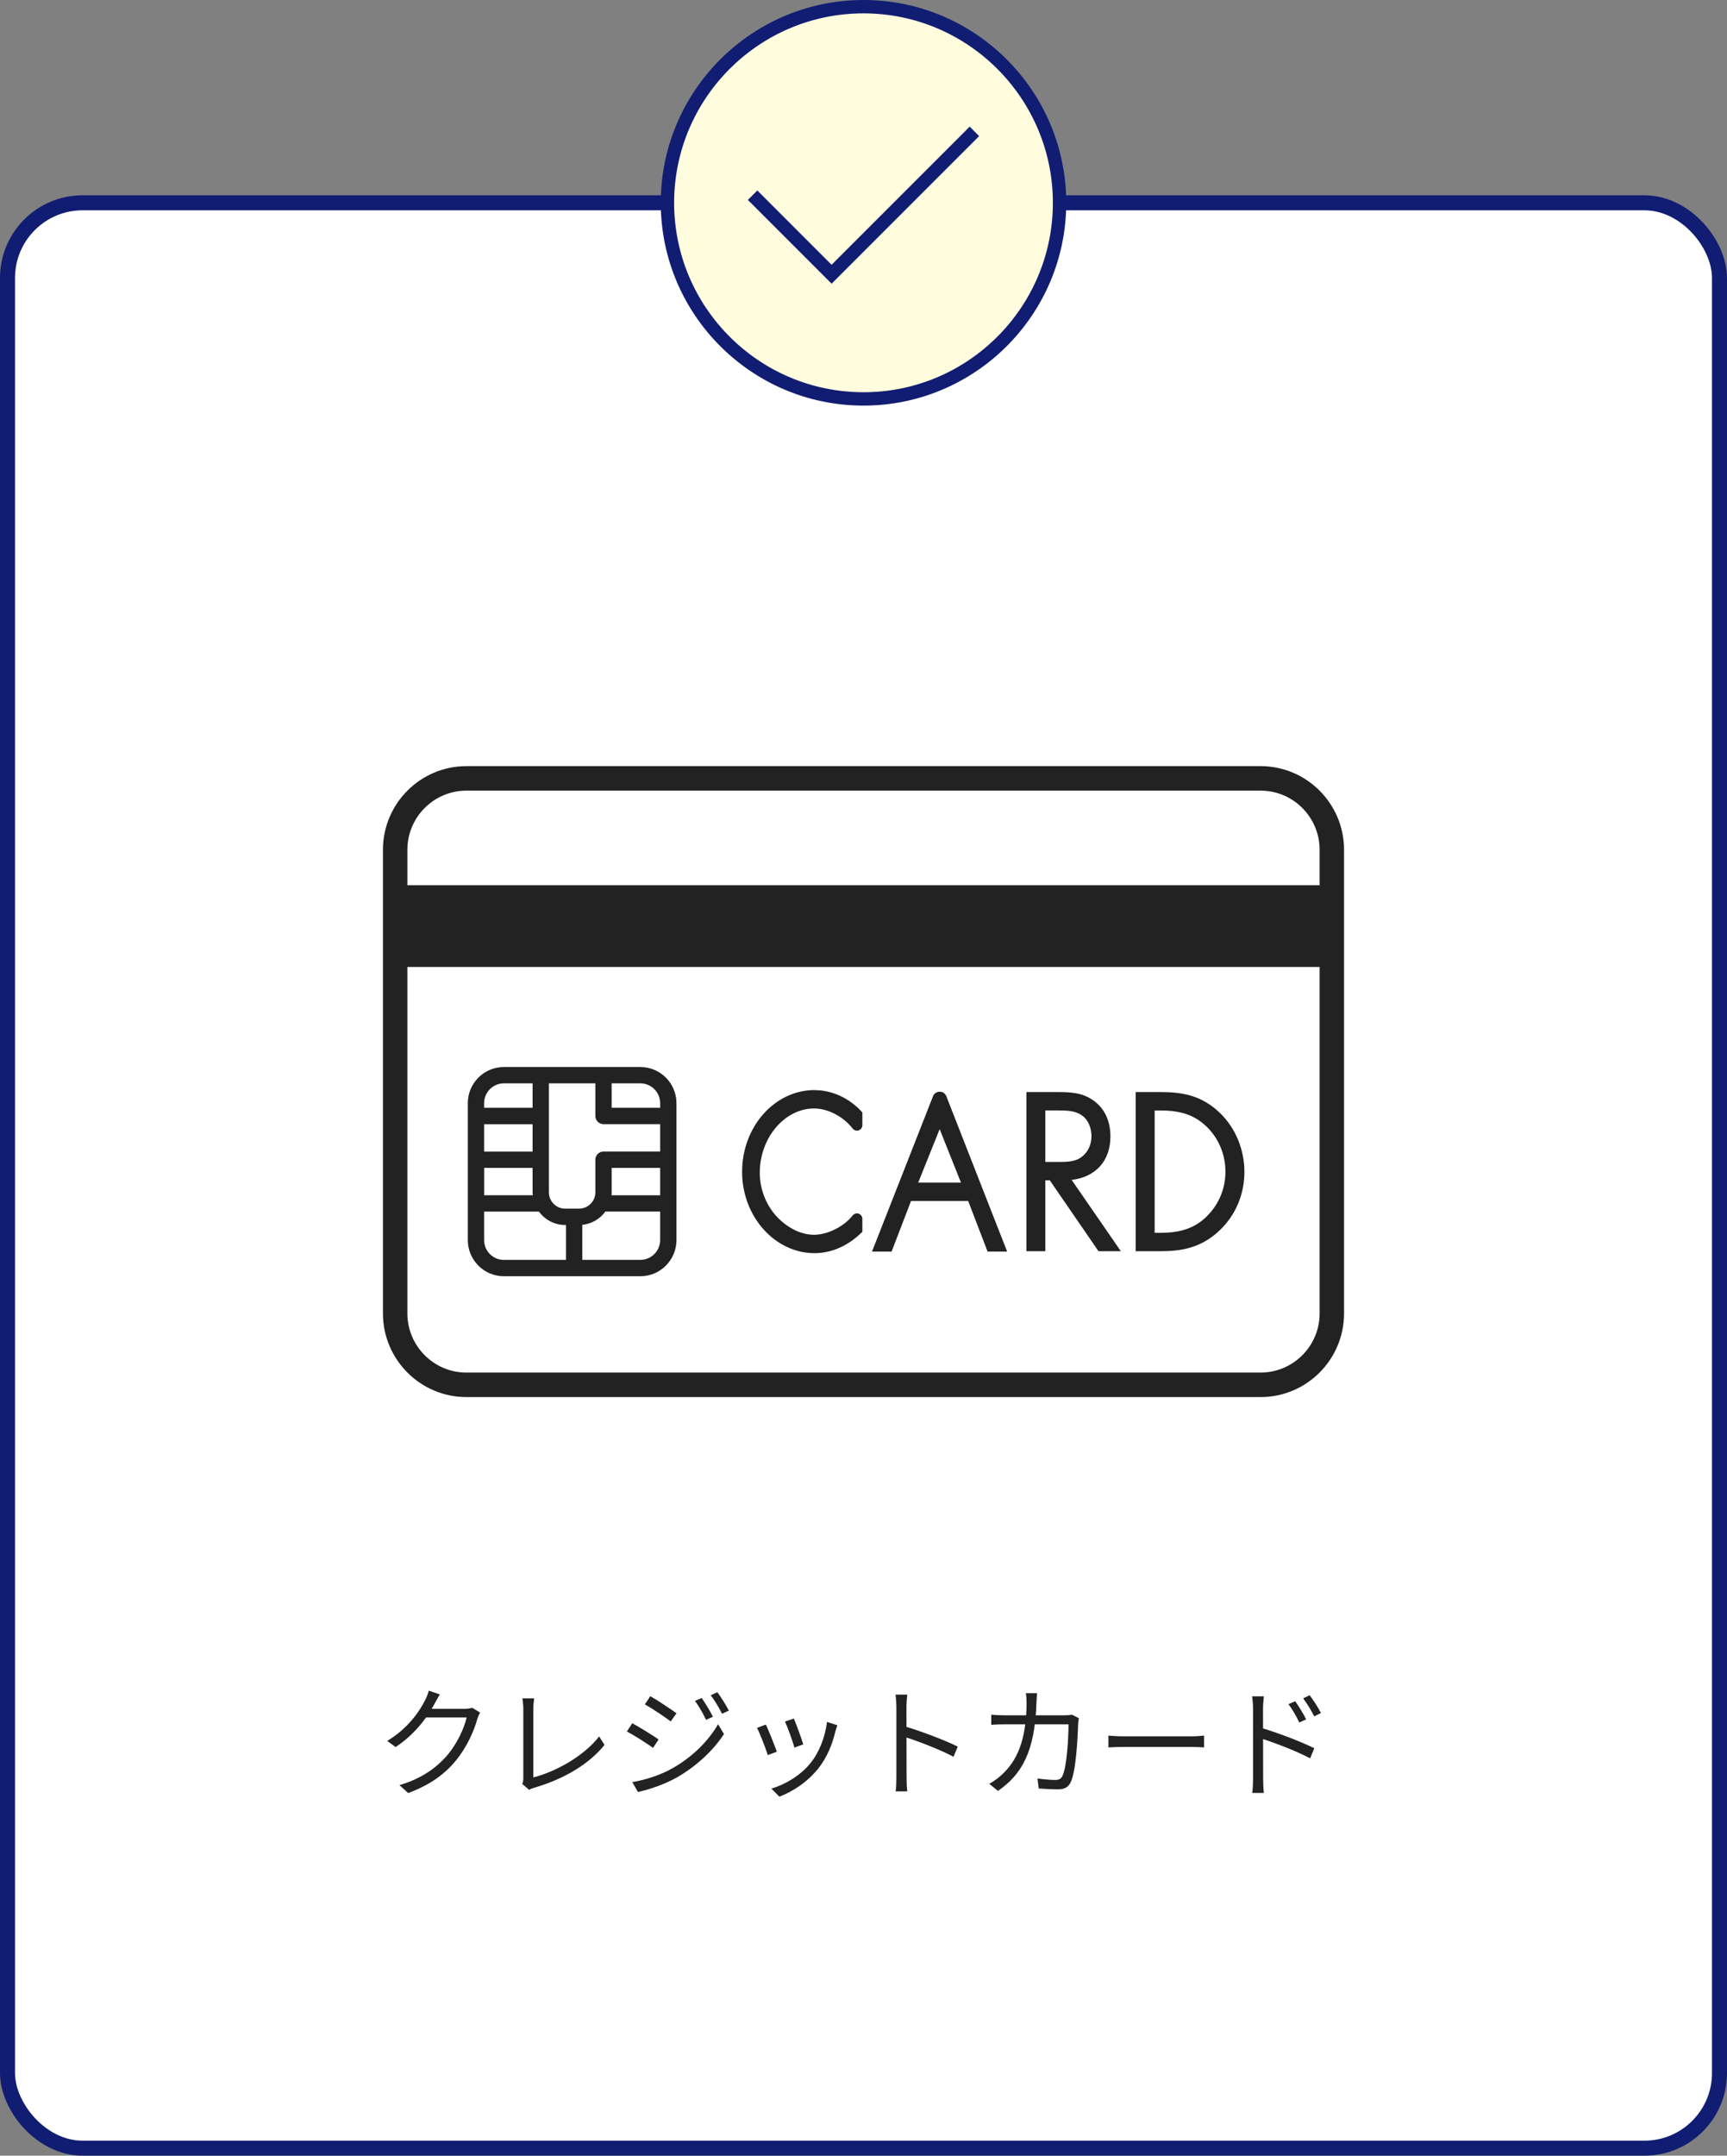 <svg width="230" height="287" viewBox="0 0 230 287" fill="none" xmlns="http://www.w3.org/2000/svg">
<rect x="0" y="0" width="230" height="287" fill="#808080" stroke="none"/>
<rect x="1" y="27" width="228" height="259" rx="10" fill="white" stroke="#111D72" stroke-width="2"/>
<g clip-path="url(#clip0_96_6655)">
<circle cx="114.94" cy="26.941" r="26.229" fill="#FFFDDE"/>
<path d="M115 54C100.113 54 88 41.887 88 27C88 12.113 100.113 0 115 0C129.887 0 142 12.113 142 27C142 41.887 129.887 54 115 54ZM115 1.78C101.093 1.78 89.78 13.093 89.78 27C89.78 40.907 101.093 52.22 115 52.22C128.907 52.22 140.22 40.907 140.22 27C140.22 13.093 128.907 1.78 115 1.78Z" fill="#111D72"/>
<path d="M110.751 37.77L99.6 26.618L100.86 25.36L110.751 35.251L129.142 16.86L130.4 18.121L110.751 37.77Z" fill="#111D72"/>
</g>
<path d="M63.936 228C63.808 228.224 63.648 228.592 63.568 228.848C63.136 230.464 62.16 232.624 60.736 234.368C59.28 236.144 57.36 237.6 54.368 238.72L53.2 237.664C56.144 236.8 58.128 235.36 59.6 233.648C60.832 232.192 61.824 230.112 62.144 228.656H56.224L56.736 227.504C57.376 227.504 61.328 227.504 61.824 227.504C62.256 227.504 62.624 227.456 62.88 227.36L63.936 228ZM58.576 225.584C58.32 226 58.032 226.544 57.872 226.832C56.928 228.608 55.264 230.896 52.688 232.592L51.568 231.776C54.336 230.128 55.904 227.792 56.608 226.368C56.768 226.08 57.008 225.504 57.104 225.088L58.576 225.584ZM69.552 237.504C69.664 237.248 69.696 237.024 69.696 236.72C69.696 235.712 69.696 229.088 69.696 227.568C69.696 227.136 69.632 226.416 69.568 226.112H71.136C71.088 226.496 71.024 227.104 71.024 227.552C71.024 229.072 71.024 235.824 71.024 236.64C74.096 235.856 77.792 233.76 79.792 231.184L80.512 232.304C78.432 234.88 75.136 236.848 71.136 238.016C70.976 238.064 70.72 238.144 70.464 238.288L69.552 237.504ZM93.456 226.064C93.856 226.656 94.576 227.792 94.944 228.56L94.032 228.976C93.632 228.128 93.088 227.168 92.56 226.448L93.456 226.064ZM95.536 225.296C95.968 225.856 96.688 227.008 97.072 227.744L96.16 228.16C95.744 227.328 95.184 226.4 94.656 225.696L95.536 225.296ZM86.608 225.824C87.552 226.352 89.392 227.584 90.096 228.096L89.328 229.184C88.576 228.608 86.832 227.44 85.888 226.912L86.608 225.824ZM84.208 237.264C85.968 236.96 87.952 236.336 89.584 235.408C92.24 233.888 94.336 231.808 95.632 229.552L96.416 230.864C95.024 233.008 92.816 235.088 90.256 236.576C88.64 237.52 86.432 238.272 84.96 238.576L84.208 237.264ZM84.208 229.424C85.152 229.936 87.024 231.088 87.712 231.584L86.976 232.704C86.192 232.144 84.464 231.024 83.488 230.528L84.208 229.424ZM105.728 228.8C106 229.44 106.784 231.552 106.976 232.24L105.792 232.672C105.616 231.936 104.88 229.904 104.544 229.2L105.728 228.8ZM111.52 229.696C111.408 230.016 111.328 230.272 111.264 230.48C110.848 232.24 110.144 233.968 109.008 235.408C107.52 237.28 105.568 238.528 103.792 239.2L102.736 238.128C104.576 237.584 106.624 236.368 107.936 234.736C109.072 233.344 109.888 231.296 110.144 229.248L111.52 229.696ZM102 229.6C102.32 230.272 103.168 232.368 103.456 233.216L102.256 233.664C102 232.832 101.136 230.608 100.816 230.048L102 229.6ZM119.376 236.592C119.376 235.696 119.376 228.624 119.376 227.296C119.376 226.832 119.344 226.128 119.264 225.616H120.832C120.768 226.112 120.72 226.8 120.72 227.296C120.72 229.776 120.736 235.84 120.736 236.592C120.736 237.104 120.768 237.968 120.832 238.496H119.28C119.36 237.984 119.376 237.184 119.376 236.592ZM120.432 229.824C122.544 230.432 125.776 231.664 127.552 232.528L126.992 233.888C125.168 232.912 122.176 231.776 120.432 231.232V229.824ZM138.112 225.424C138.08 225.792 138.048 226.336 138.032 226.72C137.824 233.248 136.064 236.24 132.912 238.432L131.744 237.488C132.256 237.216 132.896 236.768 133.376 236.32C135.376 234.512 136.688 231.808 136.72 226.752C136.72 226.384 136.688 225.792 136.624 225.424H138.112ZM143.68 228.752C143.632 229.024 143.6 229.312 143.584 229.52C143.536 231.072 143.328 235.712 142.608 237.248C142.288 237.936 141.776 238.224 140.896 238.224C140.096 238.224 139.168 238.176 138.336 238.112L138.176 236.784C139.04 236.896 139.872 236.976 140.56 236.976C141.008 236.976 141.312 236.832 141.488 236.448C142.096 235.216 142.304 231.28 142.304 229.568H133.872C133.232 229.568 132.592 229.584 132.016 229.632V228.288C132.576 228.336 133.232 228.368 133.856 228.368H141.76C142.192 228.368 142.496 228.336 142.768 228.288L143.68 228.752ZM147.616 231.072C148.112 231.12 148.944 231.168 149.856 231.168C151.024 231.168 157.44 231.168 158.624 231.168C159.424 231.168 159.984 231.104 160.352 231.072V232.64C160.016 232.624 159.344 232.576 158.64 232.576C157.424 232.576 151.04 232.576 149.856 232.576C148.976 232.576 148.128 232.608 147.616 232.64V231.072ZM172.496 226.496C172.896 227.072 173.584 228.144 173.952 228.912L173.04 229.328C172.64 228.48 172.128 227.6 171.6 226.88L172.496 226.496ZM174.416 225.696C174.848 226.256 175.552 227.312 175.92 228.064L175.024 228.512C174.608 227.664 174.08 226.816 173.552 226.112L174.416 225.696ZM166.88 236.8C166.88 235.92 166.88 228.848 166.88 227.504C166.88 227.04 166.832 226.336 166.752 225.84H168.32C168.272 226.32 168.208 227.024 168.208 227.504C168.208 230 168.224 236.048 168.224 236.8C168.224 237.312 168.256 238.176 168.32 238.704H166.768C166.848 238.192 166.88 237.408 166.88 236.8ZM167.92 230.032C170.048 230.64 173.264 231.872 175.04 232.752L174.48 234.096C172.656 233.12 169.664 231.984 167.92 231.44V230.032Z" fill="#222222"/>
<g clip-path="url(#clip1_96_6655)">
<path d="M125.143 145.343C124.747 145.343 124.4 145.582 124.259 145.946L116.134 166.628H118.743L121.33 159.892H128.939L131.526 166.628H134.13L126.032 145.946C125.886 145.577 125.539 145.343 125.148 145.343H125.143ZM122.284 157.445L125.143 150.328L127.979 157.445H122.284Z" fill="#222222"/>
<path d="M108.492 145.125C103.166 145.125 98.832 150.007 98.832 156.01C98.832 162.012 103.247 166.84 108.465 166.84C110.699 166.84 112.836 165.921 114.653 164.181L114.848 163.996V162.273C114.848 161.871 114.523 161.544 114.127 161.544C113.905 161.544 113.698 161.648 113.557 161.822C112.375 163.311 110.216 164.393 108.421 164.393C106.626 164.393 104.787 163.442 103.345 161.86C101.951 160.283 101.186 158.244 101.186 156.118C101.186 151.486 104.5 147.577 108.421 147.577C110.254 147.577 112.315 148.648 113.552 150.247C113.693 150.426 113.899 150.529 114.127 150.529C114.528 150.529 114.848 150.203 114.848 149.806V148.104L114.68 147.925C113.021 146.153 110.764 145.136 108.492 145.136V145.125Z" fill="#222222"/>
<path d="M154.55 145.392H151.252V166.579H154.55C157.148 166.579 159.909 166.237 162.474 163.763C164.573 161.746 165.728 158.995 165.728 156.015C165.728 153.036 164.535 150.111 162.366 148.072C159.974 145.848 157.511 145.392 154.555 145.392H154.55ZM160.755 161.909C159.177 163.469 157.316 164.133 154.523 164.133H153.774V147.844H154.523C157.219 147.844 158.965 148.425 160.532 149.844C162.252 151.427 163.201 153.618 163.201 156.015C163.201 158.234 162.333 160.327 160.749 161.909H160.755Z" fill="#222222"/>
<path d="M147.884 151.307C147.884 149.219 147.098 147.561 145.622 146.517C144.077 145.392 142.292 145.392 140.719 145.392H136.695V166.579H139.217V157.141H139.808L146.295 166.579H149.272L142.721 157.086C145.926 156.711 147.884 154.547 147.884 151.307ZM139.217 154.694V147.838H140.942C141.88 147.838 142.856 147.865 143.626 148.235C144.906 148.806 145.362 150.171 145.362 151.253C145.362 152.335 144.933 153.313 144.18 153.922C143.361 154.634 142.346 154.694 141.11 154.694H139.211H139.217Z" fill="#222222"/>
<path d="M85.289 142.059H67.103C64.456 142.059 62.303 144.217 62.303 146.87V165.1C62.303 167.753 64.456 169.912 67.103 169.912H85.289C87.936 169.912 90.089 167.753 90.089 165.1V146.87C90.089 144.217 87.936 142.059 85.289 142.059ZM77.126 160.914H75.266C74.073 160.914 73.102 159.941 73.102 158.744V144.233H79.29V148.577C79.29 149.175 79.778 149.665 80.375 149.665H87.919V153.308H80.375C79.778 153.308 79.29 153.797 79.29 154.395V158.739C79.29 159.935 78.32 160.908 77.126 160.908V160.914ZM70.932 153.313H64.473V149.67H70.932V153.313ZM64.473 155.488H70.932V158.744C70.932 158.875 70.943 159.005 70.954 159.13H64.478V155.482L64.473 155.488ZM81.46 158.744V155.488H87.919V159.136H81.444C81.454 159.005 81.465 158.88 81.465 158.75L81.46 158.744ZM87.919 146.87V147.49H81.46V144.233H85.289C86.737 144.233 87.919 145.419 87.919 146.87ZM67.103 144.233H70.932V147.49H64.473V146.87C64.473 145.419 65.655 144.233 67.103 144.233ZM64.473 165.1V161.305H71.773C72.565 162.382 73.834 163.088 75.266 163.088H75.38V167.737H67.103C65.655 167.737 64.473 166.552 64.473 165.1ZM85.289 167.737H77.549V163.067C78.813 162.942 79.914 162.273 80.625 161.3C80.641 161.3 80.652 161.3 80.668 161.3H87.919V165.095C87.919 166.546 86.737 167.732 85.289 167.732V167.737Z" fill="#222222"/>
<path d="M167.887 102H62.113C55.984 102 51 106.997 51 113.14V174.86C51 181.003 55.984 186 62.113 186H167.887C174.016 186 179 181.003 179 174.86V113.14C179 106.997 174.016 102 167.887 102ZM62.113 105.262H167.887C172.22 105.262 175.746 108.796 175.746 113.14V117.859H54.254V113.14C54.254 108.796 57.78 105.262 62.113 105.262ZM167.887 182.738H62.113C57.78 182.738 54.254 179.204 54.254 174.86V128.739H175.746V174.86C175.746 179.204 172.22 182.738 167.887 182.738Z" fill="#222222"/>
</g>
<defs>
<clipPath id="clip0_96_6655">
<rect width="54" height="54" fill="white" transform="translate(88)"/>
</clipPath>
<clipPath id="clip1_96_6655">
<rect width="128" height="84" fill="white" transform="translate(51 102)"/>
</clipPath>
</defs>
</svg>
